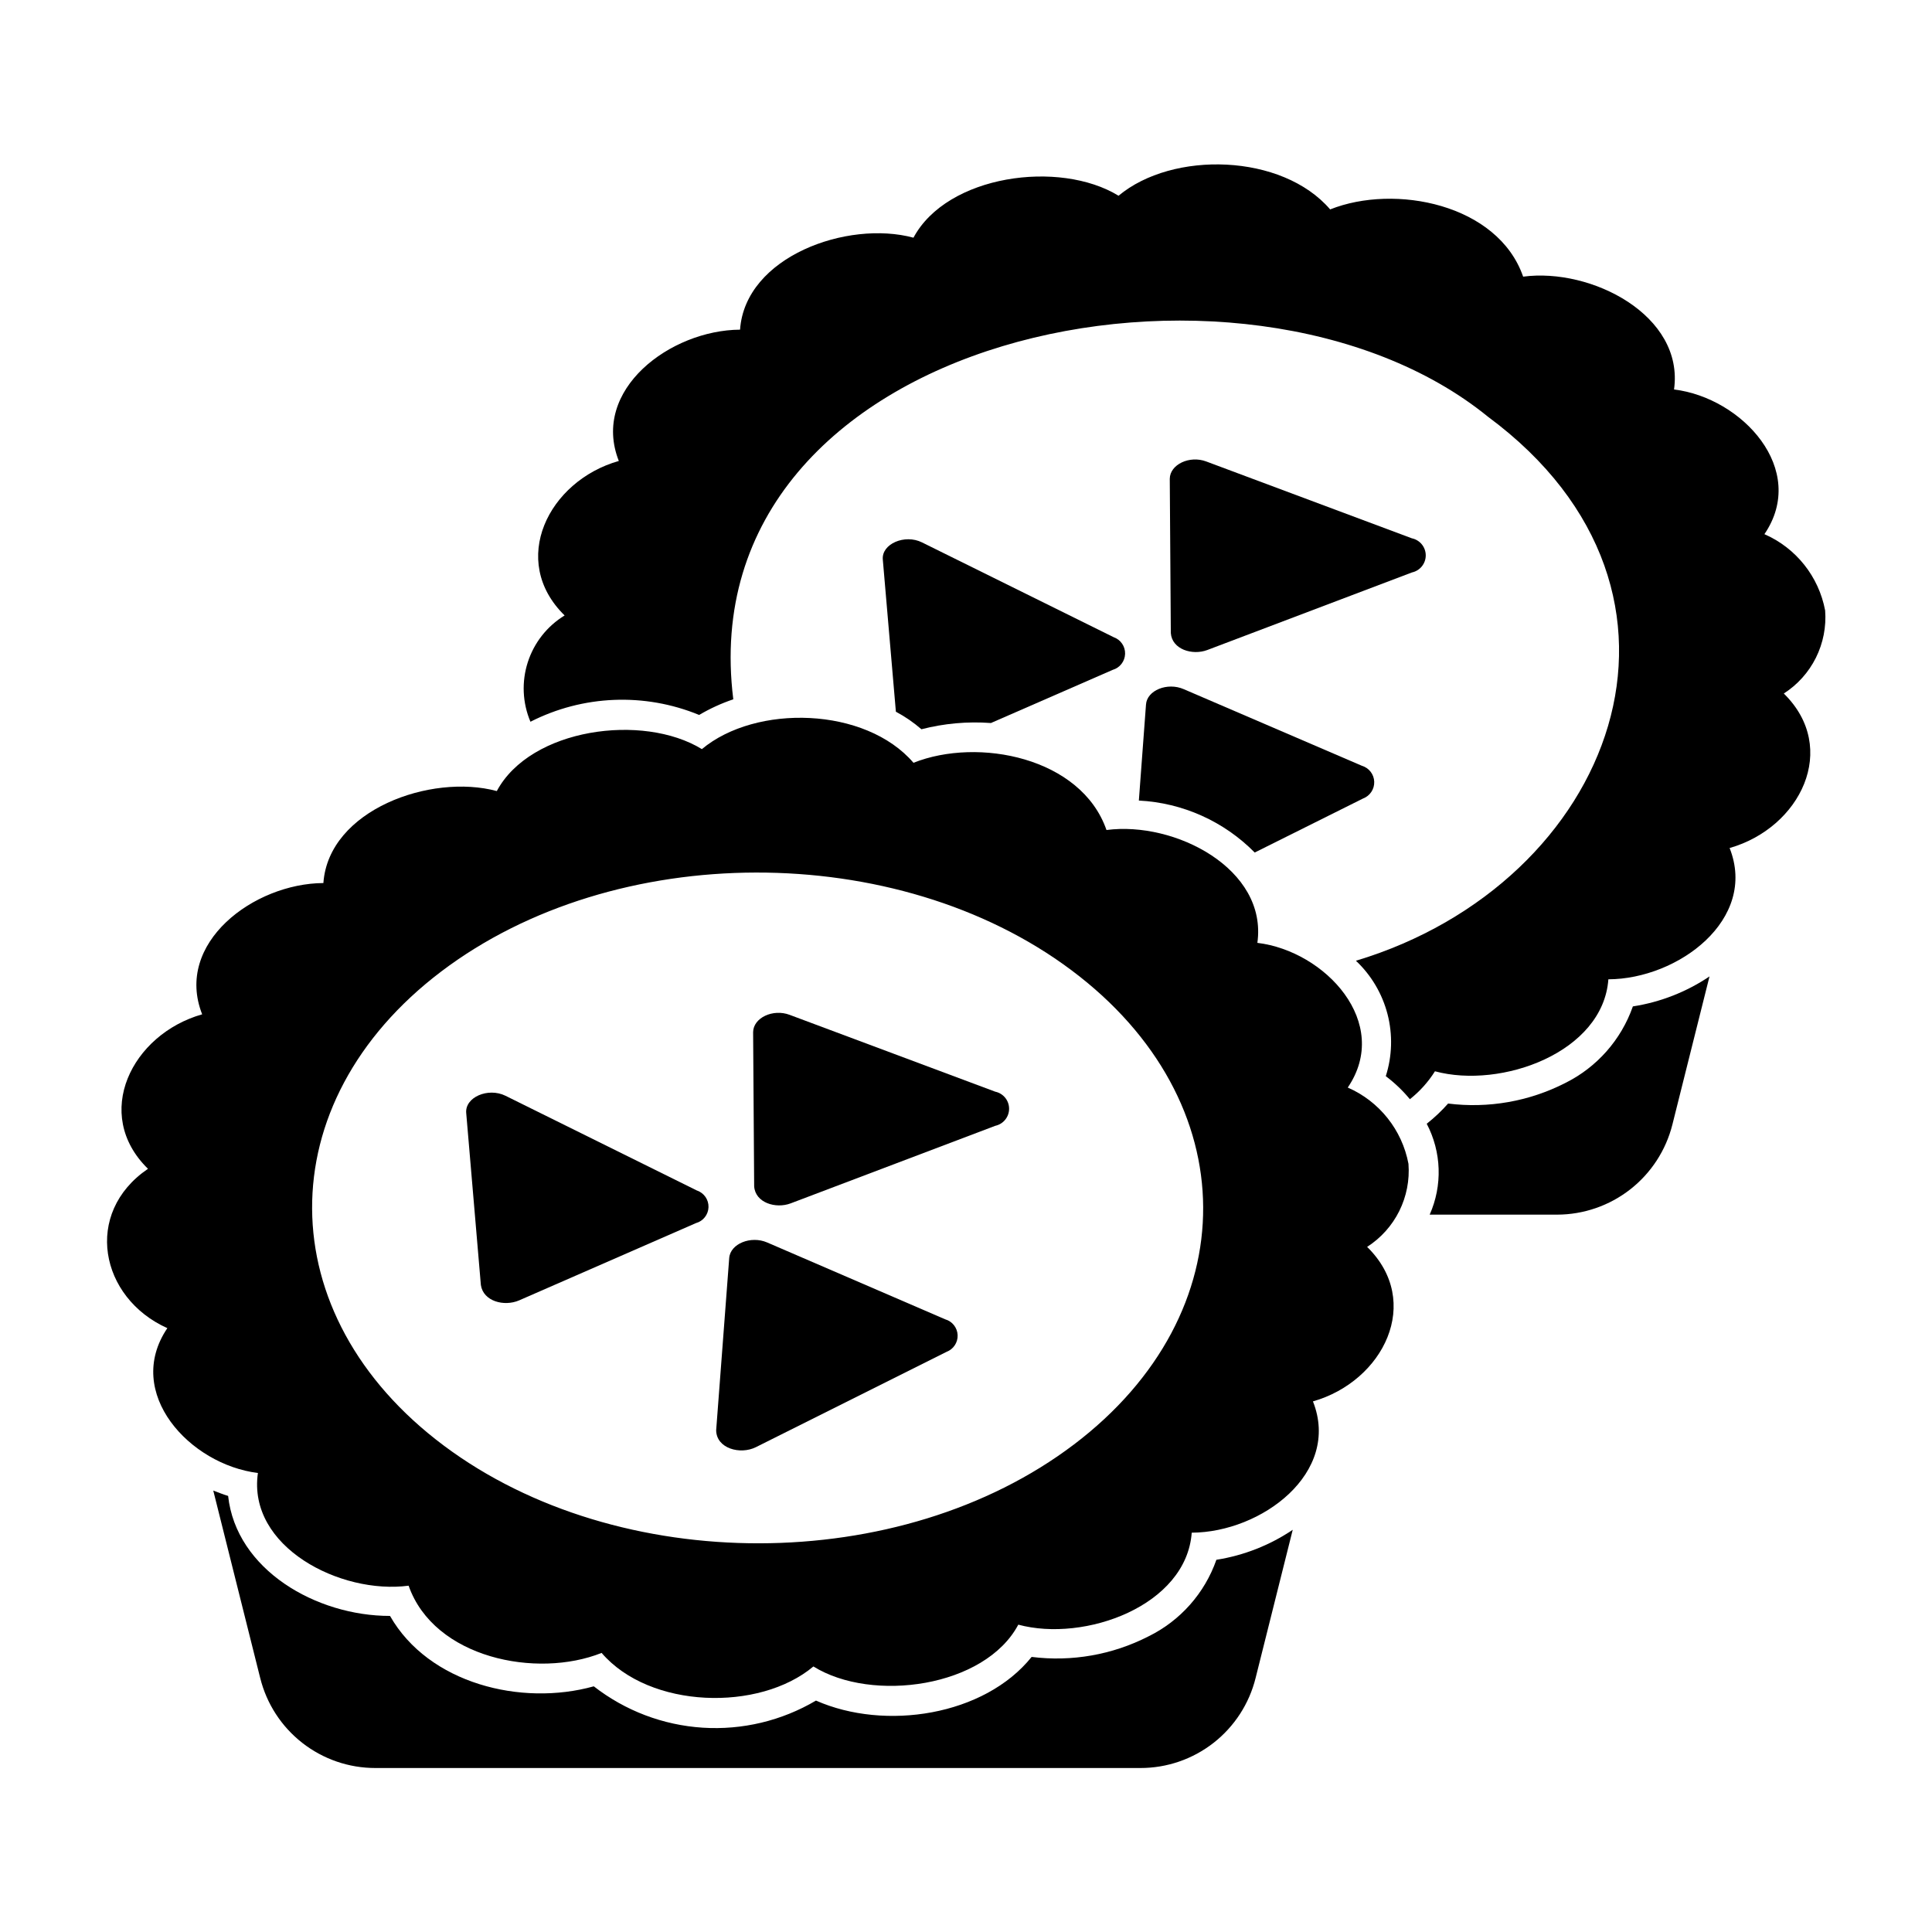 <?xml version="1.0" encoding="UTF-8"?>
<!-- Uploaded to: SVG Repo, www.svgrepo.com, Generator: SVG Repo Mixer Tools -->
<svg fill="#000000" width="800px" height="800px" version="1.1" viewBox="144 144 512 512" xmlns="http://www.w3.org/2000/svg">
 <g>
  <path d="m463.95 316.26 54.246-20.562c2.133-0.461 3.652-2.356 3.641-4.539-0.012-2.188-1.551-4.062-3.691-4.504l-54.465-20.355c-4.438-1.68-9.641 0.797-9.68 4.586l0.277 40.871c0.309 4.356 5.719 5.996 9.672 4.504z"/>
  <path d="m388.19 337.26c6.008-1.551 12.23-2.109 18.418-1.652l32.273-14.09h0.004c1.898-0.551 3.223-2.269 3.277-4.246 0.055-1.977-1.176-3.762-3.043-4.414l-50.773-25.113c-4.566-2.281-10.785 0.395-10.391 4.566l3.465 40.305c2.426 1.285 4.695 2.844 6.769 4.644z"/>
  <path d="m447.7 330.73-1.891 25.426c11.598 0.59 22.551 5.504 30.703 13.773l28.734-14.328-0.004 0.004c1.832-0.699 3.012-2.484 2.941-4.445-0.07-1.957-1.379-3.652-3.254-4.215l-47.23-20.309c-4.332-1.891-9.766 0.312-10 4.094z"/>
  <path d="m448.33 577.67c-9.531 4.875-20.312 6.766-30.938 5.43-12.531 15.602-38.844 19.66-57.152 11.57h0.004c-9.062 5.356-19.523 7.856-30.023 7.184-10.504-0.676-20.559-4.492-28.859-10.961-19.215 5.363-43.781-0.719-54.004-18.656-19.535 0.02-40.781-12.207-42.902-31.805-1.34-0.395-2.676-0.945-3.938-1.418l12.438 49.672 0.004 0.004c1.691 6.816 5.617 12.871 11.156 17.195 5.535 4.324 12.359 6.668 19.387 6.656h202.7c7.023 0.012 13.852-2.332 19.387-6.656s9.465-10.379 11.156-17.195l9.84-39.281c-6.078 4.098-12.984 6.812-20.23 7.949-3.109 8.875-9.582 16.172-18.027 20.312z"/>
  <path d="m558.78 431.02c-9.562 4.875-20.367 6.769-31.016 5.43-1.727 1.949-3.621 3.742-5.668 5.356 3.93 7.484 4.219 16.359 0.785 24.086h33.773c7.019-0.012 13.832-2.367 19.363-6.684 5.531-4.32 9.465-10.363 11.18-17.168l9.84-39.281c-6.102 4.113-13.035 6.828-20.309 7.949-3.102 8.855-9.543 16.145-17.949 20.312z"/>
  <path d="m517.26 452.43c-1.688-8.988-7.711-16.559-16.09-20.219 11.656-17.133-5.938-36.164-23.953-38.344 2.738-19.629-21.898-32.297-39.988-29.902-6.684-19.258-34.012-24.652-51.145-17.816-12.723-14.84-41.75-15.59-56.078-3.625-15.633-9.582-45.426-5.539-54.348 11.117-17.461-4.723-44.598 4.996-45.957 24.375-18.434 0.094-39.574 15.91-32.125 34.789-18.684 5.301-29.191 26.438-14.359 40.941-17.227 11.711-12.773 34.195 5.133 42.227-11.629 17.156 5.961 36.172 24 38.383-2.828 19.594 21.895 32.262 39.938 29.867 6.746 19.23 33.988 24.672 51.145 17.816 12.758 14.848 41.785 15.625 56.129 3.59 15.582 9.688 45.465 5.539 54.297-11.078 17.586 4.742 44.547-4.996 45.961-24.375 18.488-0.078 39.629-15.855 32.125-34.793 18.723-5.34 29.176-26.422 14.359-40.945 3.644-2.34 6.586-5.617 8.516-9.492 1.926-3.875 2.769-8.199 2.441-12.516zm-88.676 74.387c-45.902 34.781-120.65 34.926-166.97 0.281-46.273-34.605-46.574-90.871-0.672-125.65 45.953-34.82 120.7-34.965 166.97-0.355 46.324 34.641 46.625 90.906 0.672 125.73z"/>
  <path d="m407.73 433.3-54.465-20.355c-4.438-1.68-9.641 0.797-9.68 4.586l0.277 40.871c0.305 4.352 5.715 5.996 9.668 4.504l54.246-20.562h0.004c2.133-0.465 3.652-2.356 3.641-4.543-0.012-2.184-1.551-4.059-3.691-4.5z"/>
  <path d="m328.69 459.5-50.727-25.109c-4.625-2.273-10.797 0.387-10.41 4.586l3.883 45.566c0.641 4.336 6.168 5.762 10.094 4.09l46.902-20.5c1.918-0.523 3.269-2.234 3.328-4.223 0.059-1.984-1.188-3.777-3.07-4.41z"/>
  <path d="m394.48 493.63-47.184-20.367c-4.316-1.863-9.766 0.34-10.047 4.129l-3.457 45.625c0.035 4.856 6.387 6.566 10.52 4.5l50.52-25.258h-0.004c1.84-0.688 3.031-2.481 2.953-4.441-0.082-1.965-1.41-3.652-3.301-4.188z"/>
  <path d="m627.68 305.78c-1.688-8.988-7.711-16.559-16.09-20.219 11.656-17.133-5.938-36.164-23.953-38.344 2.738-19.629-21.898-32.297-39.988-29.902-6.684-19.258-34.012-24.652-51.145-17.816-12.723-14.84-41.75-15.59-56.078-3.625-15.633-9.582-45.426-5.539-54.348 11.117-17.461-4.723-44.598 4.996-45.957 24.375-18.438 0.098-39.574 15.914-32.129 34.793-18.684 5.301-29.191 26.438-14.359 40.945l0.004-0.004c-4.641 2.828-8.105 7.231-9.77 12.402-1.664 5.172-1.414 10.77 0.707 15.77 13.926-7.094 30.254-7.75 44.707-1.801 2.863-1.691 5.894-3.082 9.047-4.144-12.133-97.418 135.71-127.18 200-74.887 63.262 46.793 33.273 123.64-35 144.17h0.004c4.07 3.832 6.973 8.738 8.375 14.152 1.398 5.414 1.238 11.113-0.461 16.438 2.359 1.777 4.504 3.824 6.387 6.102 2.621-2.07 4.867-4.574 6.644-7.398 17.586 4.742 44.547-4.996 45.957-24.375 18.488-0.078 39.629-15.855 32.129-34.793 18.723-5.34 29.176-26.422 14.359-40.945 3.644-2.336 6.586-5.617 8.516-9.492 1.926-3.875 2.769-8.199 2.441-12.516z"/>
 </g>
</svg>